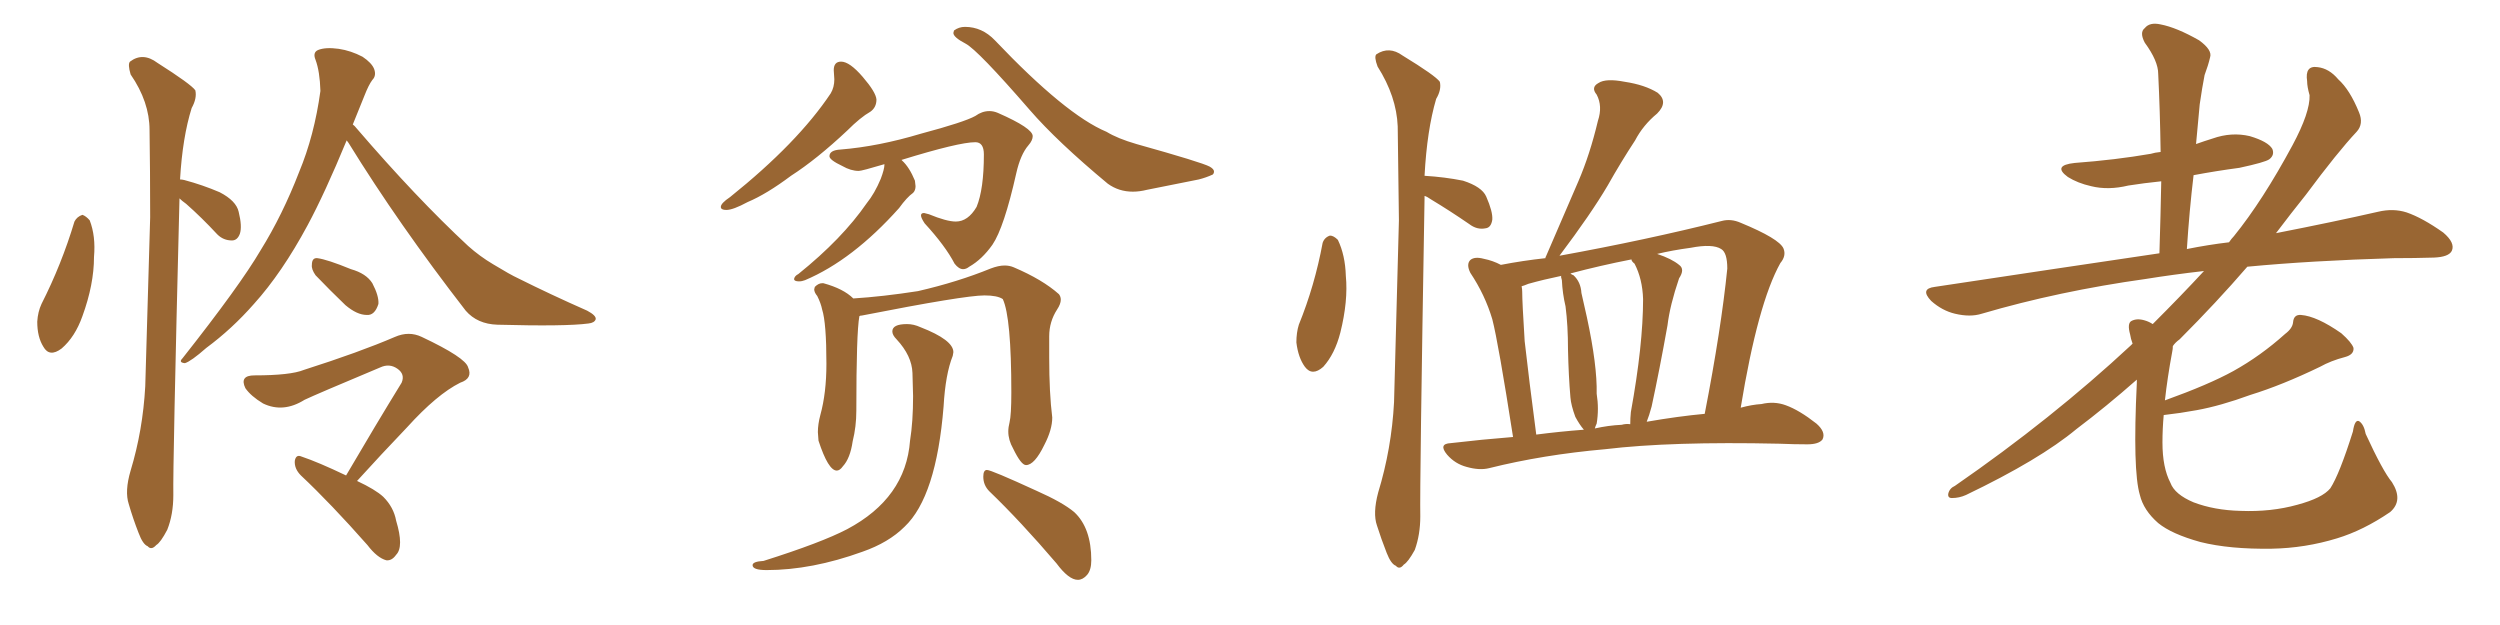 <svg xmlns="http://www.w3.org/2000/svg" xmlns:xlink="http://www.w3.org/1999/xlink" width="600" height="150"><path fill="#996633" padding="10" d="M83.20 33.69L83.20 33.69Q77.93 46.44 73.83 54.05L73.83 54.05Q67.68 65.48 60.94 72.95L60.94 72.95Q55.66 78.96 49.51 83.50L49.51 83.50Q45.85 86.72 44.38 87.16L44.38 87.16Q42.77 87.01 43.80 85.99L43.80 85.99Q57.57 68.55 62.55 60.06L62.55 60.06Q67.82 51.56 71.78 41.31L71.78 41.31Q75.44 32.52 76.90 21.83L76.90 21.83Q76.76 17.14 75.73 14.36L75.73 14.36Q75 12.60 76.32 12.01L76.32 12.01Q78.08 11.28 81.30 11.72L81.30 11.72Q84.23 12.16 87.01 13.62L87.01 13.62Q89.21 15.09 89.79 16.55L89.79 16.55Q90.38 18.16 89.36 19.19L89.36 19.19Q88.48 20.36 87.45 23.00L87.45 23.00Q85.99 26.66 84.67 29.88L84.67 29.88Q85.11 30.18 85.55 30.76L85.55 30.76Q99.90 47.46 112.35 59.03L112.35 59.03Q115.14 61.52 118.36 63.43L118.36 63.43Q122.46 65.92 124.37 66.80L124.37 66.80Q131.98 70.61 140.92 74.56L140.92 74.56Q143.12 75.73 142.97 76.61L142.97 76.61Q142.68 77.49 141.21 77.64L141.21 77.64Q135.79 78.37 119.38 77.93L119.38 77.93Q114.55 77.78 111.77 74.56L111.77 74.56Q95.65 53.76 83.64 34.28L83.64 34.28Q83.35 33.84 83.20 33.69ZM75.73 66.06L75.73 66.06Q74.71 64.60 74.85 63.57L74.85 63.57Q74.85 61.82 76.17 61.96L76.17 61.96Q78.52 62.26 84.23 64.60L84.23 64.60Q87.89 65.63 89.36 67.97L89.36 67.97Q90.97 71.04 90.82 72.95L90.82 72.95Q89.94 75.73 88.04 75.59L88.04 75.59Q85.69 75.59 82.91 73.24L82.91 73.24Q79.25 69.73 75.73 66.06ZM85.69 115.43L85.69 115.43Q90.09 117.48 91.99 119.24L91.99 119.24Q94.48 121.73 95.07 124.95L95.07 124.95Q96.97 131.25 95.07 133.15L95.07 133.15Q94.04 134.62 92.72 134.47L92.72 134.47Q90.53 133.89 88.18 130.81L88.18 130.81Q79.39 120.85 72.22 114.11L72.22 114.11Q70.61 112.50 70.75 110.60L70.75 110.60Q71.04 108.98 72.36 109.57L72.36 109.57Q76.32 110.89 83.06 114.11L83.06 114.11Q90.09 102.10 96.39 91.85L96.39 91.85Q97.27 89.79 95.36 88.48L95.36 88.48Q93.46 87.16 91.26 88.18L91.26 88.18Q75.88 94.63 73.10 95.95L73.10 95.95Q67.97 99.17 63.13 96.83L63.13 96.83Q60.21 95.07 58.89 93.16L58.89 93.16Q57.42 90.09 61.08 90.09L61.08 90.09Q69.73 90.09 72.95 88.77L72.95 88.77Q86.28 84.52 94.78 80.86L94.78 80.86Q98.14 79.39 101.22 80.86L101.22 80.86Q111.77 85.84 112.35 88.18L112.35 88.18Q113.53 90.82 110.45 91.85L110.45 91.85Q104.88 94.63 97.71 102.54L97.71 102.54Q91.41 109.13 85.69 115.43ZM17.87 53.17L17.87 53.17Q18.46 52.00 19.78 51.56L19.78 51.56Q20.65 51.86 21.53 52.88L21.53 52.88Q23.00 56.69 22.56 61.67L22.56 61.67Q22.56 68.26 19.78 75.88L19.78 75.88Q18.02 80.86 14.79 83.64L14.79 83.64Q11.87 85.84 10.40 83.20L10.40 83.20Q8.94 80.86 8.94 77.20L8.94 77.20Q9.08 74.85 9.96 72.95L9.96 72.95Q14.79 63.43 17.87 53.17ZM43.07 47.61L43.07 47.61L43.07 47.61Q43.07 47.75 43.07 47.90L43.07 47.90Q41.46 112.06 41.60 118.80L41.60 118.80Q41.60 123.49 40.14 127.15L40.14 127.15Q38.53 130.22 37.50 130.81L37.50 130.81Q36.33 132.13 35.45 131.10L35.45 131.10Q34.28 130.66 33.25 127.88L33.25 127.88Q31.93 124.51 30.91 121.00L30.91 121.00Q29.88 117.92 31.35 112.94L31.35 112.94Q34.28 103.27 34.86 92.72L34.86 92.72Q35.45 71.48 36.04 52.15L36.04 52.15Q36.04 41.02 35.89 31.20L35.89 31.20Q35.89 24.46 31.35 17.87L31.35 17.87Q30.62 15.38 31.20 14.79L31.20 14.79Q34.28 12.45 37.79 15.09L37.79 15.09Q45.85 20.21 46.88 21.68L46.88 21.68Q47.31 23.58 46.00 25.93L46.00 25.93Q43.80 32.96 43.21 43.07L43.21 43.07Q43.65 43.07 44.24 43.21L44.24 43.21Q48.63 44.38 52.73 46.14L52.73 46.14Q56.69 48.19 57.28 50.83L57.28 50.83Q58.15 54.35 57.57 56.10L57.57 56.10Q56.98 57.71 55.66 57.71L55.66 57.71Q53.61 57.71 52.15 56.25L52.15 56.25Q48.34 52.15 44.68 48.93L44.68 48.93Q43.65 48.19 43.07 47.61ZM174.32 50.39L174.32 50.39Q173.00 50.39 173.00 49.66L173.00 49.66Q173.00 48.78 175.20 47.31L175.20 47.31Q191.46 34.28 199.37 22.41L199.37 22.41Q200.24 20.95 200.24 19.04L200.24 19.04L200.10 16.85Q200.10 14.79 201.86 14.79L201.86 14.79Q203.91 14.79 207.06 18.46Q210.21 22.12 210.35 23.88L210.35 23.88Q210.35 25.78 208.89 26.81L208.89 26.81Q206.54 28.13 203.32 31.35L203.32 31.35Q196.00 38.23 189.84 42.19L189.84 42.19Q183.98 46.58 179.44 48.49L179.44 48.49Q175.93 50.39 174.32 50.39ZM271.88 46.00L271.88 46.00Q268.51 46.00 265.87 44.09L265.87 44.09Q253.71 33.98 247.12 26.37L247.12 26.37Q234.67 12.01 231.74 10.47Q228.81 8.94 228.81 7.91L228.81 7.91L228.96 7.32Q230.13 6.45 231.59 6.45L231.59 6.45Q235.69 6.45 238.77 9.67L238.77 9.67Q255.76 27.54 265.58 31.64L265.58 31.64Q268.21 33.25 272.75 34.57L272.75 34.57Q288.43 38.96 290.33 39.99L290.33 39.99Q291.36 40.58 291.36 41.16L291.36 41.16Q291.36 41.60 291.06 41.89L291.06 41.89Q289.45 42.63 287.70 43.07L287.70 43.07L275.24 45.56Q273.49 46.00 271.88 46.00ZM191.75 67.53L191.75 67.53Q190.58 67.53 190.58 66.94L190.58 66.94Q190.72 66.21 191.60 65.77L191.60 65.77Q202.15 57.28 208.01 48.78L208.01 48.78Q209.91 46.44 211.38 42.92L211.38 42.92Q212.26 40.58 212.26 39.55L212.26 39.55L212.26 39.40Q206.84 41.02 206.10 41.02L206.10 41.02Q204.20 41.02 202.15 39.84L202.15 39.84Q199.07 38.38 199.07 37.50L199.07 37.50Q199.07 36.04 201.71 35.89L201.71 35.89Q210.79 35.16 221.04 32.08L221.04 32.08Q231.45 29.30 234.08 27.83L234.08 27.83Q235.69 26.66 237.45 26.66L237.45 26.66Q238.48 26.66 239.50 27.10L239.50 27.10Q247.85 30.76 247.85 32.67L247.85 32.67Q247.85 33.69 246.83 34.86L246.83 34.86Q244.92 37.06 243.90 41.60L243.90 41.60Q240.97 54.64 238.18 58.74L238.18 58.74Q235.69 62.26 232.62 64.01L232.62 64.01Q231.88 64.60 231.15 64.60L231.15 64.60Q230.13 64.60 229.10 63.28L229.10 63.28Q226.90 59.03 221.92 53.61L221.92 53.61Q221.04 52.29 221.04 51.71L221.04 51.71Q221.04 51.12 221.78 51.12L221.78 51.12L222.95 51.42Q227.20 53.17 229.39 53.17L229.39 53.17Q232.32 53.17 234.38 49.66L234.38 49.66Q236.13 45.41 236.13 37.06L236.13 37.06Q236.13 34.13 234.08 34.13L234.08 34.13Q230.13 34.13 216.36 38.38L216.36 38.38L216.50 38.53Q218.26 40.14 219.58 43.36L219.58 43.36L219.73 44.68Q219.73 45.70 219.14 46.29L219.14 46.29Q217.68 47.31 215.77 49.95L215.77 49.95Q204.64 62.40 193.21 67.24L193.21 67.24Q192.48 67.53 191.75 67.53ZM200.83 112.94L200.83 112.94Q198.78 112.94 196.44 105.76L196.44 105.76L196.29 103.71Q196.29 101.81 196.88 99.61L196.88 99.61Q198.34 94.34 198.34 87.30L198.34 87.30Q198.34 77.49 197.31 74.27L197.31 74.27Q197.02 72.80 196.14 71.04L196.14 71.04Q195.41 70.17 195.41 69.43L195.41 69.43L195.56 68.85Q196.44 67.97 197.31 67.97L197.31 67.97L197.61 67.97Q202.44 69.29 204.79 71.63L204.79 71.63Q211.82 71.19 220.31 69.87L220.31 69.87Q229.83 67.68 237.74 64.45L237.74 64.45Q239.65 63.72 241.11 63.72L241.11 63.72Q242.29 63.72 243.31 64.16L243.31 64.16Q250.20 67.09 254.15 70.61L254.15 70.61Q254.59 71.19 254.59 71.92L254.59 71.92Q254.59 72.95 253.71 74.27L253.71 74.27Q251.81 77.20 251.81 80.71L251.81 80.71L251.81 85.84Q251.81 94.34 252.54 100.20L252.54 100.20Q252.54 103.13 250.63 106.79L250.63 106.79Q248.29 111.62 246.24 111.62L246.24 111.62Q245.07 111.62 243.16 107.67L243.16 107.67Q241.99 105.62 241.99 103.56L241.99 103.56Q241.99 102.54 242.29 101.37L242.29 101.37Q242.72 99.61 242.72 94.19L242.72 94.19Q242.72 76.17 240.67 71.78L240.67 71.78Q239.36 70.90 236.28 70.90L236.28 70.90Q231.45 70.90 206.84 75.73L206.84 75.73Q206.40 75.73 206.25 75.88L206.25 75.88Q205.52 79.83 205.52 98.58L205.52 98.58Q205.52 102.39 204.64 105.91L204.64 105.91Q204.05 110.01 202.29 111.91L202.29 111.91Q201.56 112.94 200.83 112.94ZM258.69 139.16L258.69 139.16Q256.49 139.16 253.56 135.21L253.56 135.21Q244.92 125.10 237.45 117.92L237.45 117.92Q235.99 116.46 235.99 114.40L235.99 114.40Q235.99 112.79 236.87 112.79L236.87 112.79Q237.89 112.79 248.73 117.77L248.73 117.77Q255.03 120.56 257.81 122.90L257.81 122.90Q261.91 126.71 261.91 134.47L261.91 134.47Q261.91 136.82 260.89 137.99Q259.86 139.16 258.69 139.16ZM183.98 136.82L183.98 136.82Q180.62 136.82 180.62 135.64L180.62 135.64Q180.62 134.77 183.25 134.62L183.25 134.62Q197.17 130.22 203.32 127.00L203.32 127.00Q217.38 119.53 218.41 105.76L218.41 105.76Q219.14 101.22 219.14 95.07L219.14 95.07L218.99 89.50Q218.85 85.40 215.19 81.45L215.19 81.45Q214.16 80.42 214.16 79.54L214.16 79.54Q214.16 77.78 217.68 77.78L217.68 77.78Q219.29 77.78 220.90 78.52L220.90 78.52Q228.81 81.59 228.81 84.52L228.81 84.52L228.66 85.40Q226.90 89.79 226.46 97.56L226.46 97.56Q224.71 119.24 217.09 126.42L217.09 126.42Q213.28 130.22 206.98 132.42L206.98 132.42Q194.82 136.82 183.98 136.82ZM317.43 58.30L317.43 58.30Q317.87 56.98 319.19 56.54L319.19 56.54Q320.07 56.54 321.09 57.57L321.09 57.57Q322.85 61.23 323.00 66.21L323.00 66.21Q323.58 72.22 321.68 79.83L321.68 79.83Q320.36 84.96 317.58 88.04L317.58 88.04Q314.94 90.38 313.18 88.04L313.18 88.04Q311.57 85.84 311.13 82.18L311.13 82.18Q311.13 79.83 311.72 77.93L311.72 77.93Q315.53 68.55 317.43 58.30ZM341.89 47.02L341.89 47.02Q341.89 47.17 341.89 47.61L341.89 47.61Q340.72 116.46 340.87 123.93L340.87 123.93Q340.87 128.32 339.55 131.98L339.55 131.98Q337.94 134.91 336.91 135.50L336.91 135.50Q335.89 136.82 335.01 135.79L335.01 135.79Q333.84 135.35 332.81 132.71L332.81 132.71Q331.49 129.35 330.47 126.12L330.47 126.12Q329.44 123.19 330.76 118.21L330.76 118.21Q333.98 107.67 334.57 96.53L334.57 96.53Q335.16 73.68 335.74 52.88L335.74 52.88Q335.60 40.87 335.45 30.32L335.45 30.32Q335.16 23.14 330.62 15.97L330.62 15.97Q329.74 13.62 330.32 13.04L330.32 13.04Q333.40 10.99 336.62 13.33L336.62 13.33Q344.53 18.16 345.56 19.63L345.56 19.63Q346.00 21.53 344.68 23.73L344.68 23.73Q342.48 31.20 341.89 42.19L341.89 42.19Q346.73 42.48 351.12 43.36L351.12 43.36Q355.66 44.82 356.69 47.17L356.69 47.17Q358.30 50.83 358.15 52.73L358.15 52.73Q357.86 54.64 356.54 54.79L356.54 54.79Q354.49 55.22 352.59 53.76L352.59 53.76Q347.90 50.54 343.51 47.90L343.51 47.90Q342.48 47.17 341.89 47.02ZM363.13 104.88L363.13 104.88Q359.62 82.32 358.15 76.61L358.15 76.61Q356.40 70.75 352.88 65.48L352.88 65.48Q351.86 63.43 352.88 62.40L352.88 62.40Q353.91 61.52 356.10 62.11L356.10 62.11Q358.30 62.55 360.21 63.57L360.21 63.57Q365.48 62.55 370.90 61.96L370.90 61.96Q370.90 61.67 371.04 61.52L371.04 61.52Q375.15 52.00 378.81 43.51L378.81 43.51Q381.59 37.06 383.50 29.00L383.50 29.00Q384.67 25.49 383.20 22.71L383.20 22.71Q381.74 20.95 383.64 19.92L383.64 19.92Q385.40 18.75 389.94 19.63L389.94 19.63Q394.78 20.36 397.85 22.27L397.85 22.27Q400.49 24.46 397.71 27.25L397.71 27.25Q394.34 30.03 392.43 33.69L392.43 33.69Q389.06 38.82 385.84 44.53L385.84 44.53Q381.88 51.27 374.27 61.38L374.27 61.38Q395.21 57.57 413.23 53.03L413.23 53.03Q415.43 52.44 417.77 53.47L417.77 53.47Q427.00 57.28 428.03 59.62L428.03 59.62Q428.76 61.38 427.29 63.13L427.29 63.13Q421.88 72.80 417.77 97.85L417.77 97.85Q420.41 97.12 422.75 96.97L422.75 96.97Q425.83 96.24 428.61 97.27L428.61 97.27Q431.84 98.44 435.94 101.66L435.94 101.66Q438.28 103.71 437.40 105.47L437.40 105.47Q436.52 106.64 433.74 106.64L433.74 106.64Q430.66 106.64 427.00 106.49L427.00 106.49Q401.07 105.91 385.25 107.81L385.25 107.81Q370.31 109.13 357.42 112.35L357.42 112.35Q355.08 112.94 352.00 112.06L352.00 112.06Q349.22 111.33 347.31 109.13L347.31 109.13Q345.12 106.49 348.19 106.35L348.19 106.35Q355.66 105.47 363.13 104.88ZM395.21 101.22L395.21 101.22Q402.83 99.90 409.13 99.32L409.13 99.32Q413.09 78.96 414.55 64.45L414.55 64.45Q414.55 60.64 413.09 59.77L413.09 59.77Q411.04 58.45 405.76 59.47L405.76 59.47Q401.37 60.06 397.71 60.94L397.71 60.94Q401.22 62.11 402.98 63.57L402.98 63.57Q404.44 64.60 402.98 66.80L402.98 66.80Q400.78 73.24 400.20 78.08L400.20 78.08Q398.29 88.77 396.39 97.56L396.39 97.56Q395.80 99.76 395.21 101.22ZM389.21 101.95L389.21 101.95Q390.23 101.66 391.26 101.81L391.26 101.81Q391.26 100.34 391.41 98.88L391.41 98.88Q394.34 82.76 394.34 71.78L394.34 71.78Q394.19 66.94 392.29 63.28L392.29 63.28Q391.55 62.70 391.55 62.26L391.55 62.26Q384.08 63.72 376.90 65.63L376.90 65.63Q377.20 65.92 377.64 66.06L377.64 66.06Q379.39 67.68 379.54 70.31L379.54 70.31Q380.27 73.39 380.86 76.17L380.86 76.17Q383.35 87.74 383.20 94.48L383.20 94.48Q383.79 98.14 383.20 101.66L383.20 101.66Q382.91 102.25 382.76 102.83L382.76 102.83Q385.99 102.10 389.21 101.95ZM368.70 104.30L368.70 104.30L368.70 104.30Q374.41 103.56 380.13 103.13L380.13 103.13Q379.10 101.95 378.08 100.05L378.08 100.05Q377.05 97.27 376.90 95.36L376.90 95.36Q376.46 90.23 376.32 83.94L376.32 83.94Q376.32 78.08 375.73 73.54L375.73 73.54Q375 70.46 374.85 67.24L374.85 67.24Q374.56 66.36 374.71 66.21L374.71 66.21Q370.46 67.09 366.80 68.12L366.80 68.12Q365.77 68.55 365.19 68.70L365.19 68.70Q365.33 69.43 365.33 70.02L365.33 70.02Q365.33 72.51 365.92 81.88L365.92 81.88Q366.94 90.97 368.70 104.30ZM574.07 115.72L574.07 115.72L574.07 115.72Q576.86 120.12 573.63 122.90L573.63 122.90Q567.19 127.29 560.89 129.20L560.89 129.20Q553.27 131.54 545.21 131.69L545.21 131.69Q535.11 131.84 528.08 130.08L528.08 130.08Q521.19 128.17 517.97 125.54L517.97 125.54Q514.45 122.46 513.57 118.80L513.57 118.80Q511.82 112.94 512.84 91.85L512.84 91.85Q512.84 91.26 512.84 91.11L512.84 91.11Q505.52 97.56 498.34 102.98L498.34 102.98Q489.55 110.30 471.83 118.80L471.83 118.80Q470.21 119.53 468.46 119.53L468.46 119.53Q467.43 119.53 467.58 118.51L467.58 118.51Q467.87 117.19 469.19 116.60L469.19 116.60Q492.48 100.49 511.38 82.91L511.38 82.91Q511.67 82.62 511.82 82.47L511.82 82.47Q511.38 81.30 511.23 80.27L511.23 80.27Q510.50 77.64 511.52 77.05L511.52 77.05Q512.84 76.32 514.75 76.90L514.75 76.90Q515.77 77.20 516.65 77.78L516.65 77.78Q523.54 70.90 528.96 65.04L528.96 65.04Q521.34 65.92 515.04 66.94L515.04 66.94Q494.09 69.87 475.63 75.29L475.63 75.29Q472.85 76.17 469.19 75.29L469.19 75.29Q466.11 74.56 463.48 72.22L463.48 72.22Q460.69 69.29 464.36 68.85L464.36 68.85Q493.51 64.45 518.26 60.79L518.26 60.79Q518.55 51.56 518.70 43.51L518.70 43.51Q514.45 43.95 510.79 44.53L510.79 44.53Q505.96 45.70 501.86 44.68L501.86 44.68Q498.63 43.95 496.29 42.48L496.29 42.48Q492.48 39.70 497.90 39.11L497.90 39.11Q507.71 38.38 516.21 36.91L516.21 36.91Q517.09 36.62 518.55 36.47L518.55 36.47Q518.41 26.66 517.97 17.72L517.97 17.72Q517.97 14.65 514.75 10.25L514.75 10.25Q513.43 7.76 514.75 6.74L514.75 6.74Q515.92 5.27 518.55 5.86L518.55 5.86Q522.36 6.59 527.78 9.67L527.78 9.67Q531.01 12.01 530.42 13.77L530.42 13.77Q529.98 15.67 529.10 18.02L529.10 18.02Q528.52 20.95 527.93 25.05L527.93 25.05Q527.49 29.59 527.05 34.57L527.05 34.57Q529.10 33.84 531.01 33.25L531.01 33.25Q535.55 31.64 539.94 32.67L539.94 32.67Q544.34 33.98 545.36 35.74L545.36 35.74Q545.95 37.21 544.63 38.23L544.63 38.23Q543.60 38.96 537.45 40.28L537.45 40.28Q531.88 41.02 526.46 42.04L526.46 42.04Q525.44 50.54 524.85 59.77L524.85 59.77Q529.98 58.74 534.96 58.15L534.96 58.15Q535.55 57.28 536.13 56.69L536.13 56.69Q543.02 48.19 550.20 34.86L550.20 34.86Q554.44 26.95 554.30 22.85L554.30 22.85Q553.71 20.80 553.71 19.48L553.71 19.48Q553.13 15.67 556.20 16.11L556.20 16.11Q558.98 16.41 561.18 19.04L561.18 19.04Q563.96 21.53 566.16 26.95L566.16 26.95Q567.33 29.74 565.58 31.64L565.58 31.64Q561.04 36.47 553.42 46.73L553.42 46.73Q549.90 51.12 546.24 55.96L546.24 55.96Q560.45 53.17 570.70 50.83L570.70 50.83Q574.37 49.95 577.59 50.98L577.59 50.98Q581.40 52.29 586.38 55.81L586.38 55.81Q589.31 58.30 588.43 60.21L588.43 60.21Q587.70 61.67 584.18 61.82L584.18 61.82Q579.49 61.96 574.51 61.96L574.51 61.96Q554.74 62.55 539.36 64.01L539.36 64.01Q532.03 72.51 523.10 81.45L523.10 81.45Q522.07 82.18 521.48 83.06L521.48 83.06Q521.48 83.79 521.34 84.38L521.34 84.38Q520.17 90.67 519.58 96.09L519.58 96.09Q530.13 92.29 535.99 89.06L535.99 89.06Q542.58 85.40 548.44 80.13L548.44 80.13Q550.20 78.81 550.34 77.34L550.34 77.34Q550.49 75.44 552.25 75.59L552.25 75.59Q556.05 75.88 561.91 79.98L561.91 79.98Q564.40 82.18 564.84 83.50L564.84 83.50Q564.99 85.11 562.79 85.69L562.79 85.69Q559.42 86.57 556.79 88.04L556.79 88.04Q547.71 92.43 540.09 94.78L540.09 94.78Q532.91 97.41 527.20 98.44L527.20 98.44Q523.24 99.17 519.29 99.61L519.29 99.61Q518.99 102.98 518.99 106.20L518.99 106.20Q518.99 112.21 520.90 115.87L520.90 115.87Q521.92 118.65 526.46 120.56L526.46 120.56Q531.45 122.46 537.74 122.61L537.74 122.61Q545.07 122.90 551.37 121.14L551.37 121.14Q557.37 119.53 559.28 117.19L559.28 117.19Q561.47 113.82 564.70 103.56L564.70 103.56Q565.14 100.63 566.16 101.07L566.16 101.07Q567.33 101.81 567.77 104.15L567.77 104.15Q571.88 113.09 574.07 115.72Z"/></svg>
